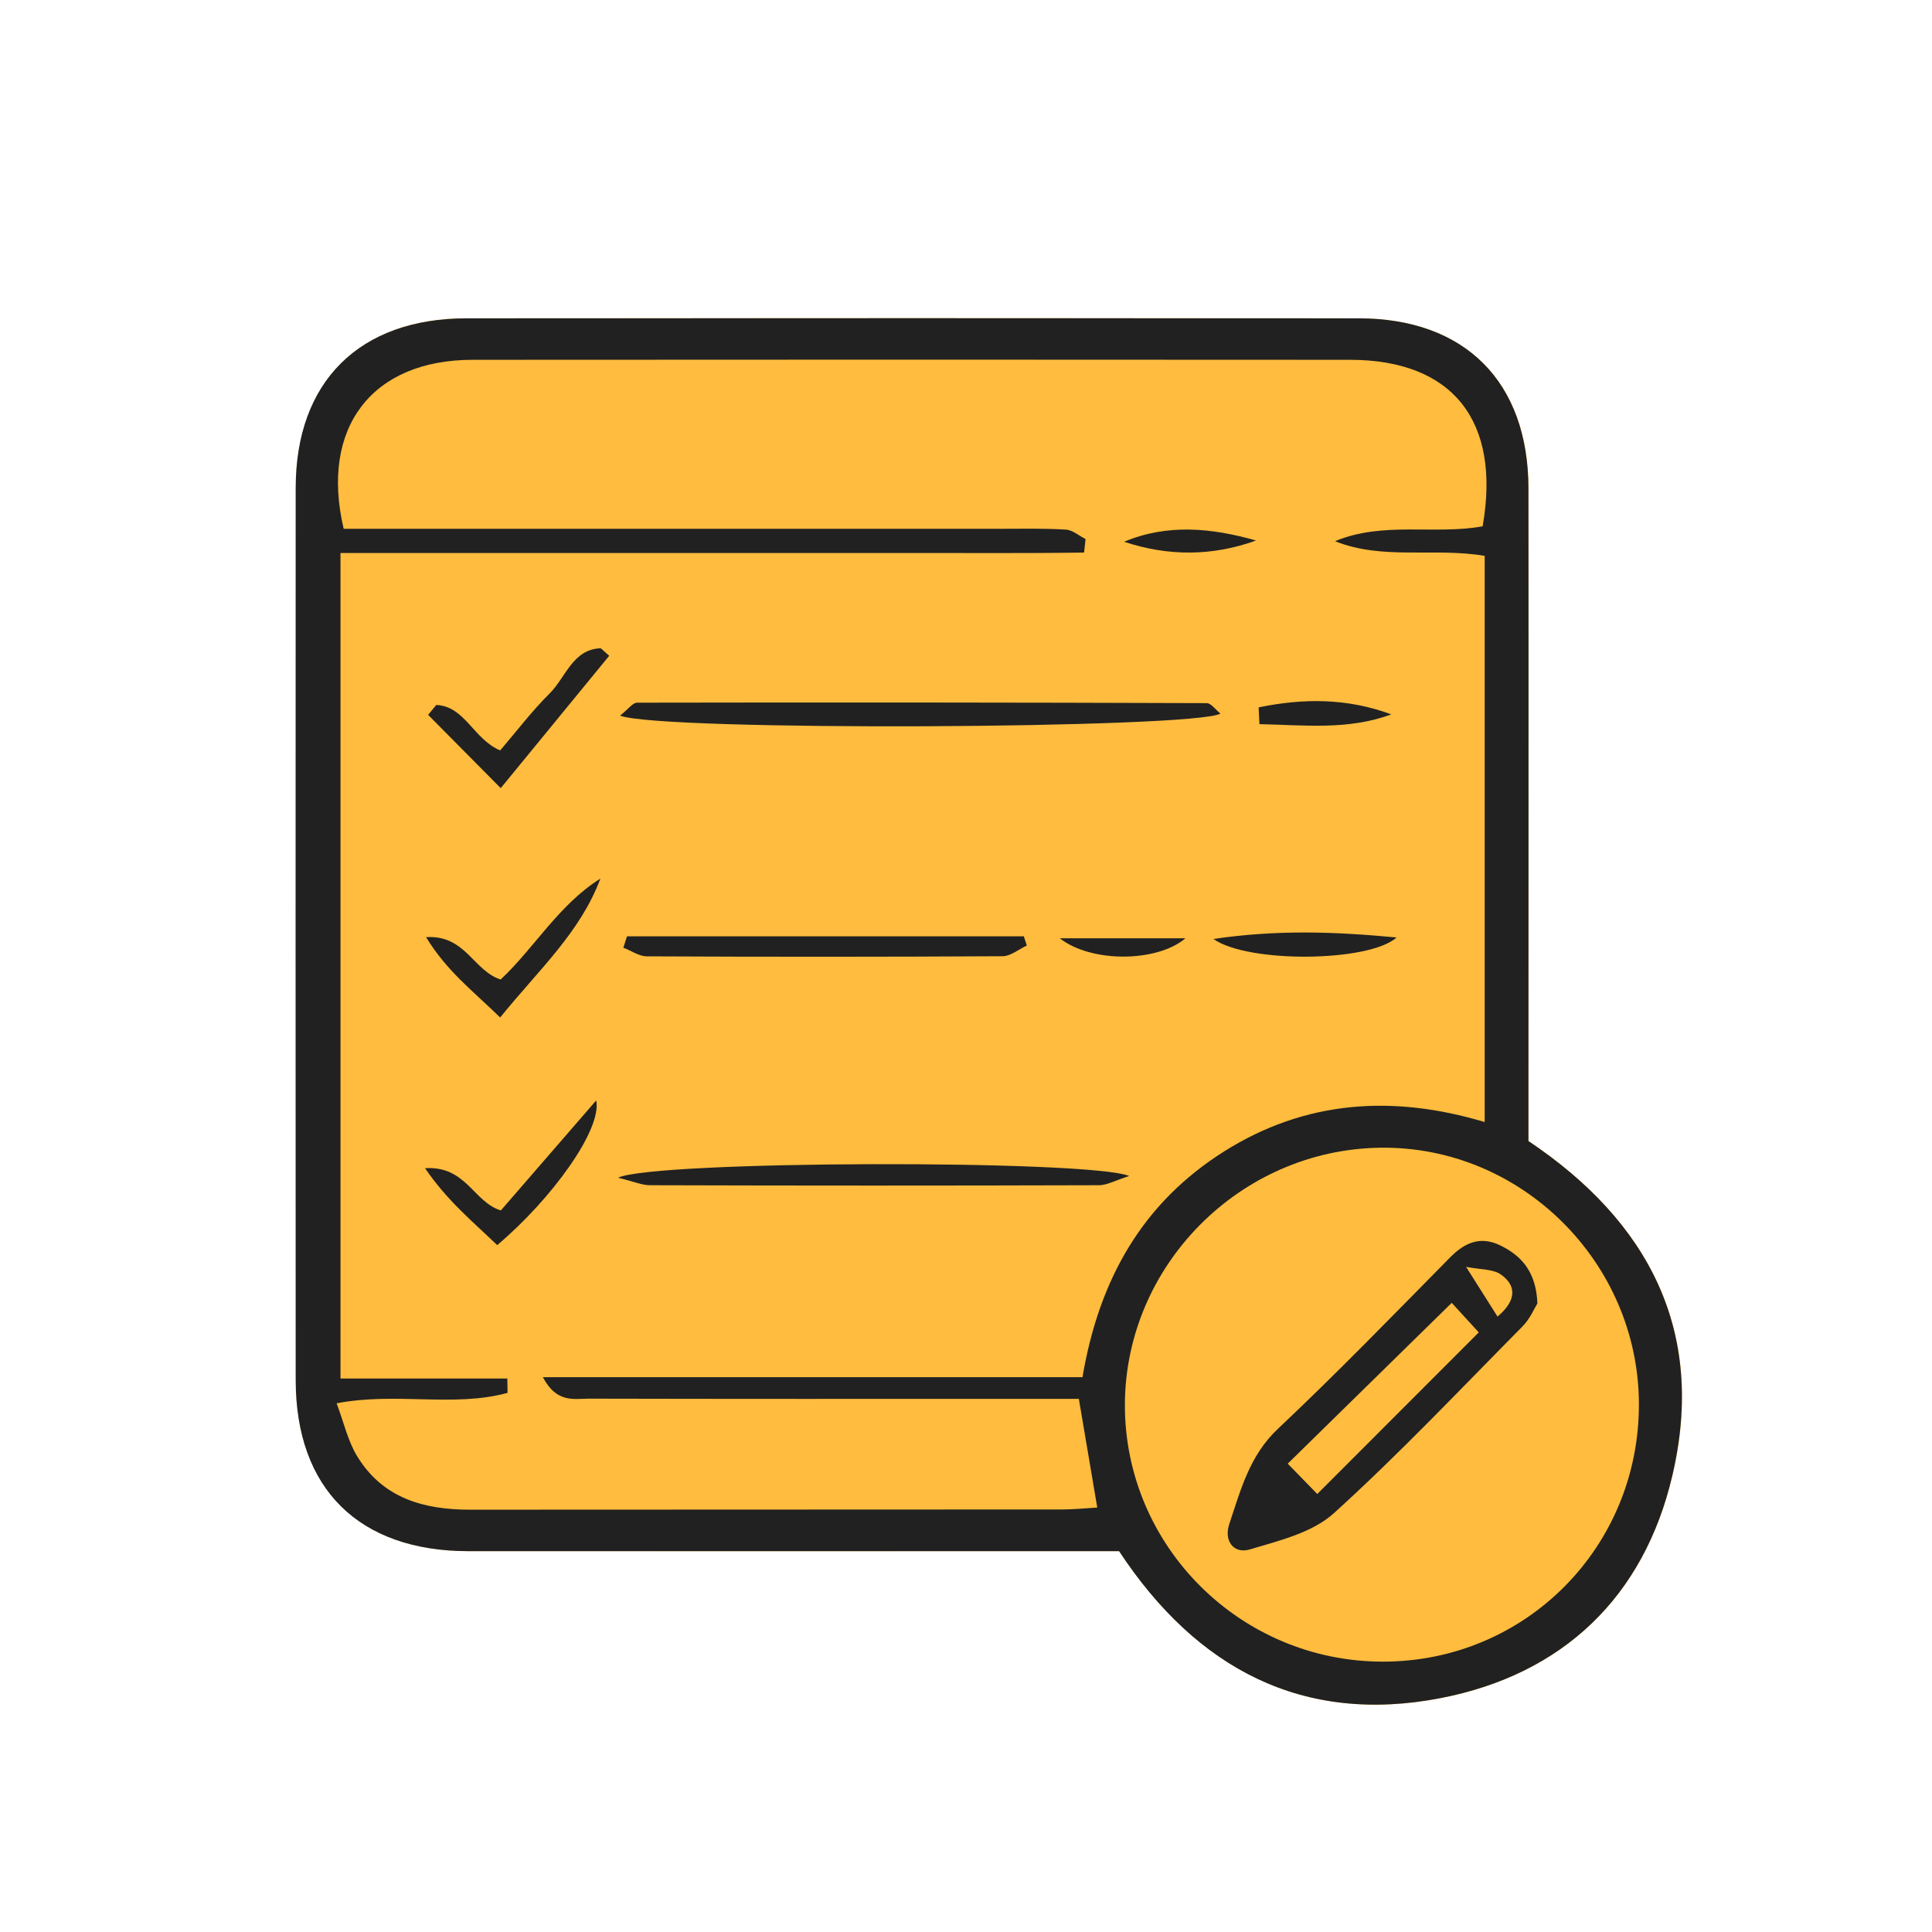 <?xml version="1.0" encoding="UTF-8"?>
<svg id="Layer_2" data-name="Layer 2" xmlns="http://www.w3.org/2000/svg" viewBox="0 0 170 170">
  <defs>
    <style>
      .cls-1 {
        fill: none;
      }

      .cls-1, .cls-2, .cls-3 {
        stroke-width: 0px;
      }

      .cls-2 {
        fill: #212121;
      }

      .cls-3 {
        fill: #ffbc3e;
      }
    </style>
  </defs>
  <g id="Layer_1-2" data-name="Layer 1">
    <g>
      <g>
        <path class="cls-3" d="m134.5,100.41v-3.98c0-17.81.01-35.62,0-53.43,0-9.39-5.58-14.98-14.95-14.99-26.17-.02-52.33-.02-78.5,0-9.41,0-15.01,5.57-15.02,14.92-.01,26.17-.01,52.33,0,78.5,0,9.56,5.56,15.05,15.21,15.06,17.92.01,35.84,0,53.76,0h3.48c6.84,10.39,16.21,15.27,28.29,12.93,10.73-2.08,17.9-8.88,20.4-19.62,2.95-12.65-2.07-22.29-12.66-29.39Z"/>
        <g>
          <path class="cls-2" d="m134.5,100.41c10.59,7.1,15.61,16.74,12.66,29.39-2.5,10.74-9.67,17.54-20.4,19.62-12.08,2.34-21.44-2.54-28.29-12.93-1.09,0-2.29,0-3.48,0-17.92,0-35.84,0-53.76,0-9.65,0-15.21-5.5-15.21-15.06-.01-26.17-.01-52.33,0-78.5,0-9.35,5.61-14.91,15.02-14.92,26.17-.01,52.33-.02,78.5,0,9.37,0,14.94,5.59,14.95,14.99.02,17.81,0,35.62,0,53.43,0,1.32,0,2.63,0,3.98ZM29.96,48.67v72.63h14.68c0,.42.01.84.02,1.26-4.74,1.3-9.78-.09-15.04.92.64,1.7.99,3.32,1.81,4.66,2.24,3.68,5.84,4.7,9.92,4.7,17.38-.02,34.76,0,52.14-.02.96,0,1.92-.1,3.06-.17-.55-3.21-1.05-6.19-1.62-9.56-2.05,0-4.11,0-6.17,0-12.32,0-24.64.01-36.96-.02-1.28,0-2.82.42-4.03-1.89h47.48c1.47-8.69,5.33-15.37,12.47-19.87,7.12-4.48,14.8-5.01,22.92-2.58v-49.82c-4.48-.75-8.95.4-13.17-1.29,4.25-1.77,8.76-.54,12.99-1.31,1.63-9.31-2.67-14.64-11.65-14.65-25.74-.02-51.48-.02-77.22,0-8.83,0-13.45,5.94-11.35,14.87h3.81c17.93,0,35.86,0,53.79,0,1.98,0,3.96-.05,5.94.07.59.03,1.16.54,1.74.83-.04.4-.09.79-.13,1.19-5.39.08-10.78.03-16.18.04-5.39,0-10.78,0-16.17,0h-16.5c-5.47,0-10.95,0-16.56,0Zm114.25,74.85c-.04-12.47-10.38-22.71-22.77-22.53-12.32.17-22.43,10.36-22.46,22.62-.02,12.45,10.19,22.61,22.71,22.6,12.55,0,22.56-10.08,22.52-22.69Z"/>
          <path class="cls-2" d="m54.56,62.97c.72-.57,1.11-1.14,1.5-1.14,16.71-.03,33.41-.02,50.12.04.38,0,.77.57,1.21.92-2.23,1.33-49.17,1.58-52.83.18Z"/>
          <path class="cls-2" d="m55.17,82.39h34.92c.09.27.17.54.26.81-.71.33-1.43.94-2.14.94-10.43.06-20.86.06-31.29.01-.69,0-1.38-.5-2.07-.76.11-.33.21-.66.32-1Z"/>
          <path class="cls-2" d="m54.38,103.63c3.2-1.53,41.58-1.6,44.98-.15-1.26.4-1.96.81-2.66.81-13.17.04-26.34.04-39.51,0-.69,0-1.37-.31-2.81-.66Z"/>
          <path class="cls-2" d="m44.01,89.53c-2.42-2.36-4.71-4.09-6.52-7.07,3.47-.21,4.13,2.93,6.56,3.73,2.96-2.76,5.11-6.58,8.78-8.88-1.78,4.75-5.43,8.03-8.82,12.22Z"/>
          <path class="cls-2" d="m53.6,57.71c-3.05,3.72-6.09,7.44-9.54,11.64-2.32-2.34-4.35-4.39-6.39-6.45.24-.29.48-.58.72-.87,2.52.11,3.27,3.01,5.62,4,1.37-1.59,2.75-3.42,4.36-5.02,1.41-1.4,2.02-3.88,4.49-3.97.25.22.49.44.74.66Z"/>
          <path class="cls-2" d="m43.76,109.57c-2.18-2.1-4.4-3.9-6.36-6.78,3.62-.22,4.25,2.97,6.67,3.72,2.66-3.07,5.39-6.22,8.39-9.68.53,2.55-3.93,8.7-8.71,12.73Z"/>
          <path class="cls-2" d="m122.89,82.49c-2.45,2.19-13.12,2.27-16.12.13,5.62-.82,10.61-.65,16.12-.13Z"/>
          <path class="cls-2" d="m110.52,47.56c-3.84,1.39-7.72,1.4-11.61.11,3.82-1.6,7.7-1.22,11.61-.11Z"/>
          <path class="cls-2" d="m110.76,62.24c3.89-.8,7.77-.83,11.66.62-3.84,1.42-7.72.93-11.6.86-.02-.49-.04-.99-.07-1.48Z"/>
          <path class="cls-2" d="m93.25,82.56h11.06c-2.51,2.13-8.3,2.17-11.06,0Z"/>
          <path class="cls-2" d="m135.28,114.69c-.27.43-.65,1.35-1.3,2.01-5.48,5.54-10.84,11.22-16.61,16.45-1.9,1.72-4.83,2.42-7.41,3.19-1.42.42-2.29-.78-1.79-2.25,1-2.98,1.77-6,4.27-8.36,5.19-4.89,10.16-10.02,15.17-15.1,1.31-1.33,2.69-1.88,4.41-1.04,1.89.92,3.15,2.35,3.26,5.11Zm-5.16,2.55c-.93-1.01-1.86-2.03-2.38-2.6-4.86,4.77-9.52,9.33-14.43,14.15.78.8,1.74,1.79,2.6,2.67,4.87-4.88,9.44-9.44,14.21-14.22Zm-1.12-5.77c1.22,1.93,2,3.17,2.77,4.38,1.85-1.57,1.51-2.83.33-3.68-.73-.53-1.9-.45-3.1-.7Z"/>
        </g>
      </g>
      <rect class="cls-1" width="170" height="170"/>
    </g>
  </g>
</svg>
